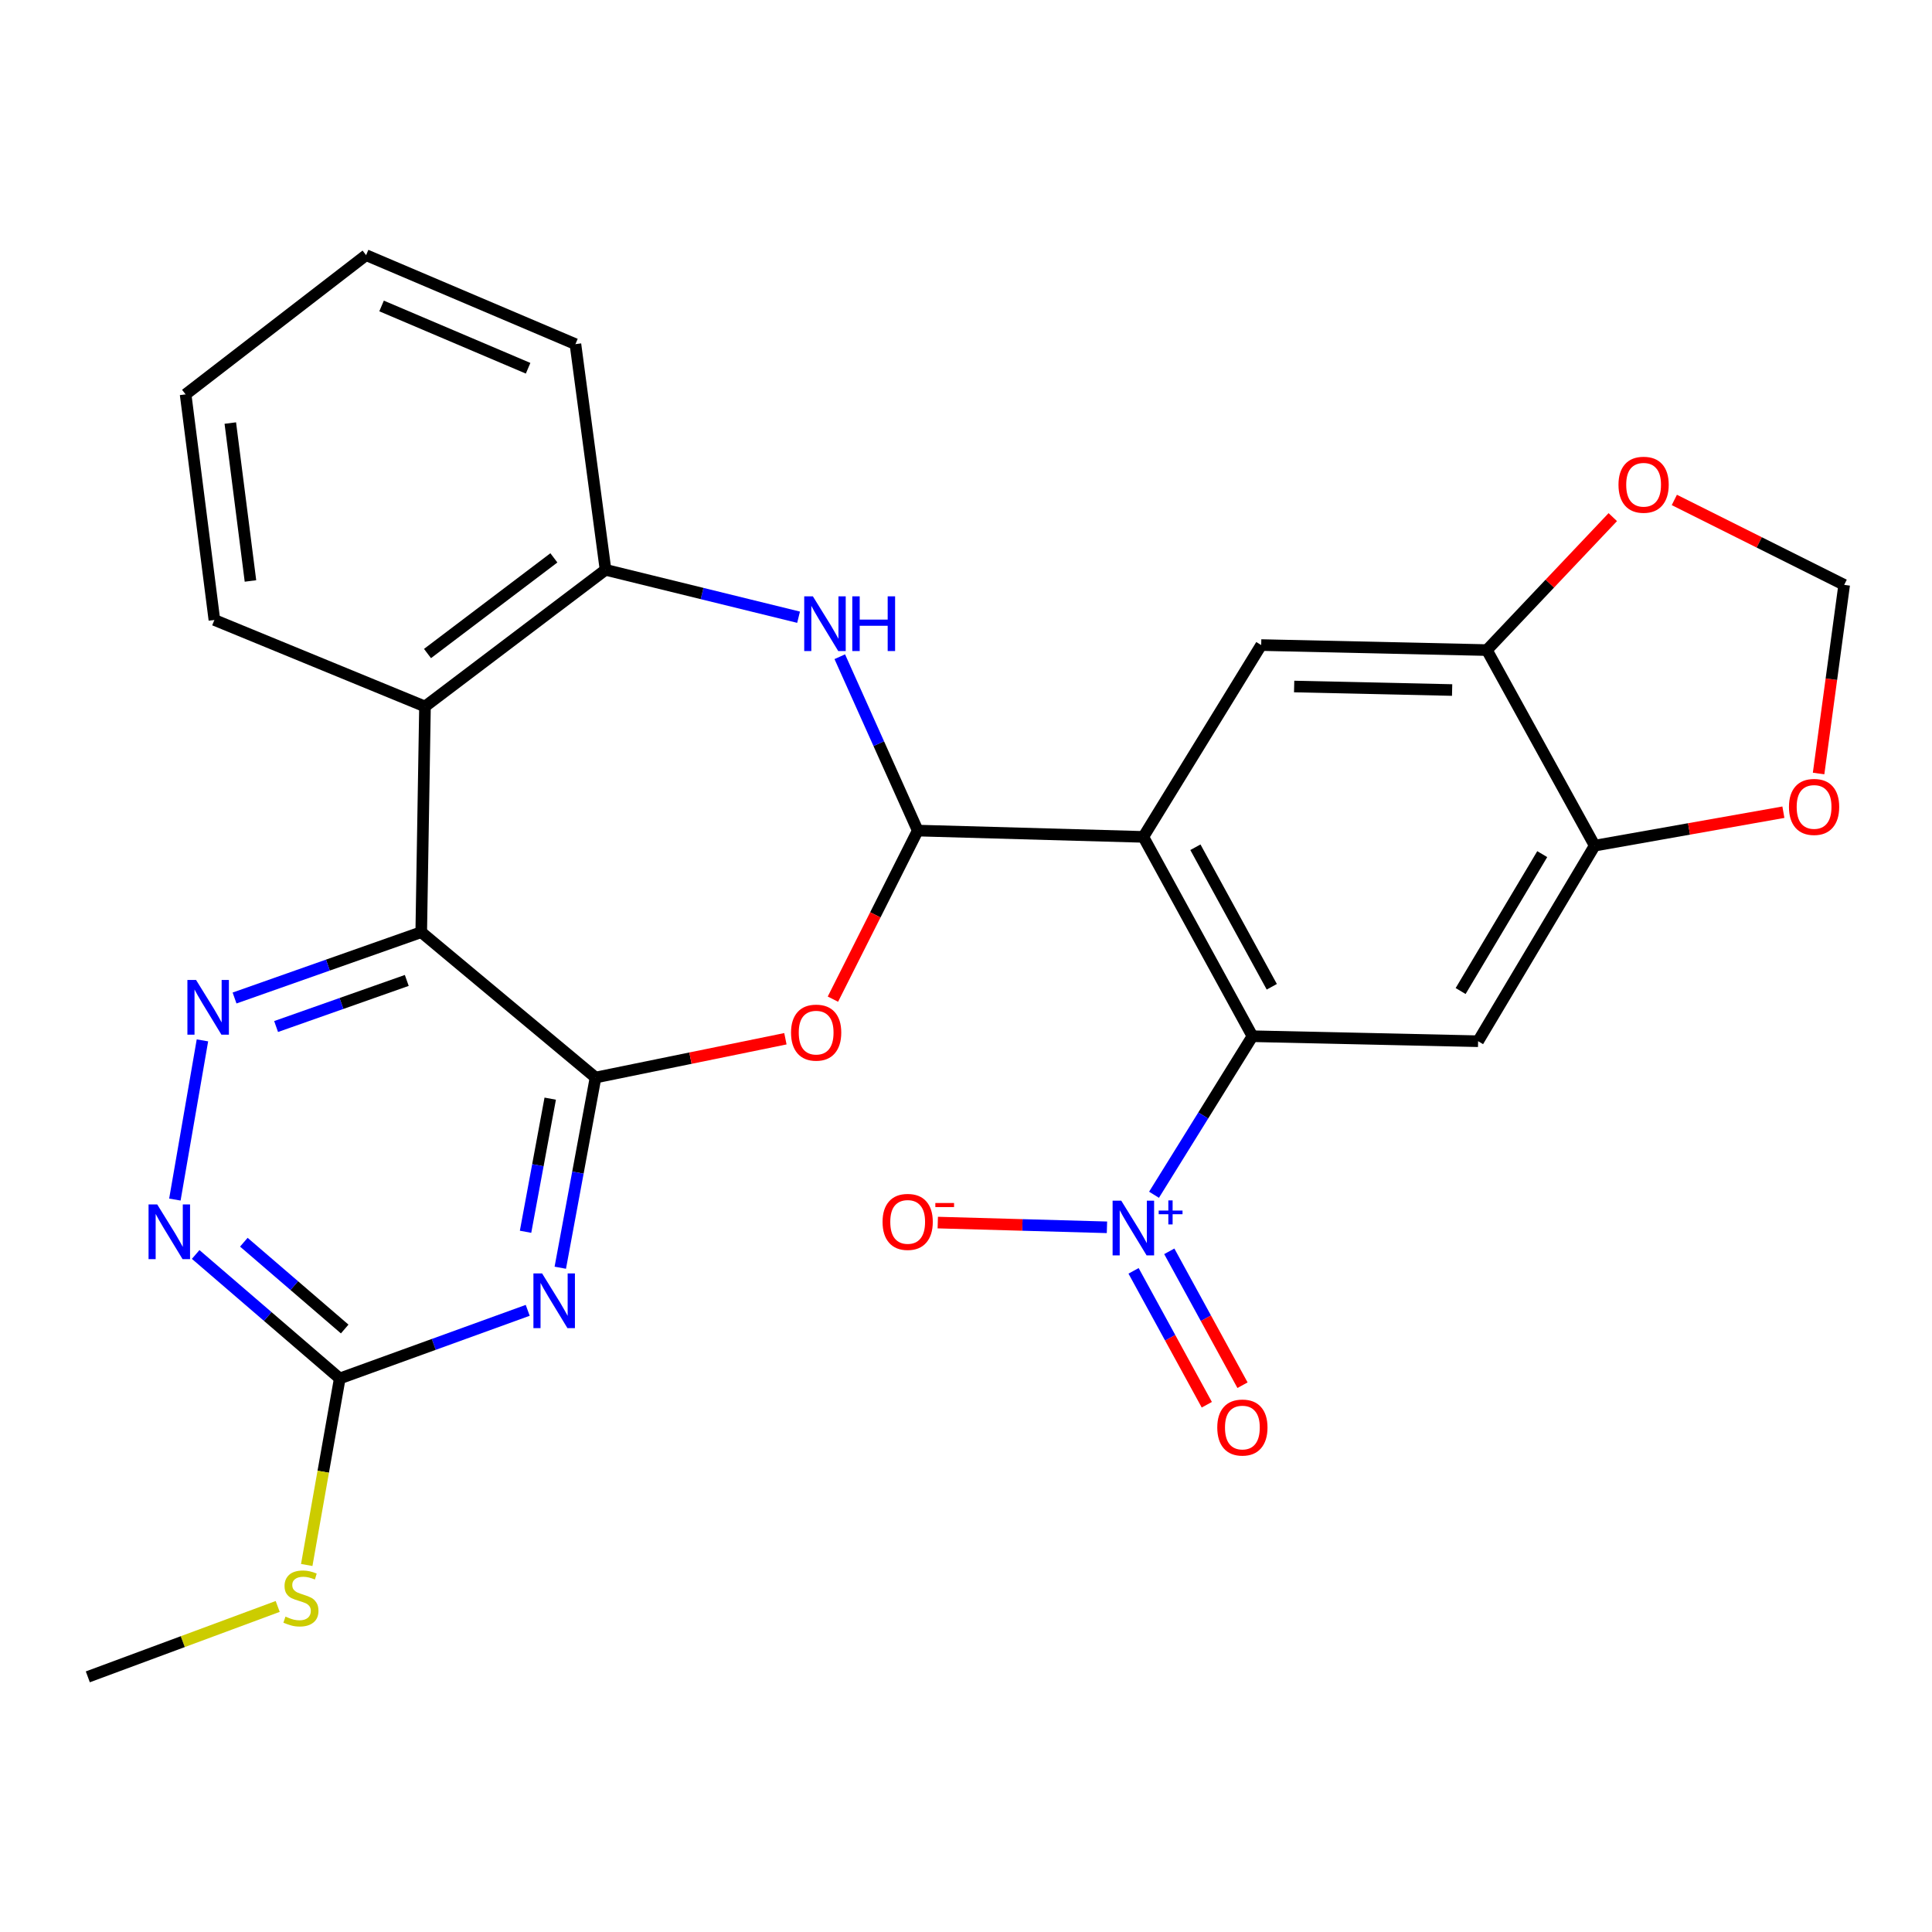 <?xml version='1.0' encoding='iso-8859-1'?>
<svg version='1.1' baseProfile='full'
              xmlns='http://www.w3.org/2000/svg'
                      xmlns:rdkit='http://www.rdkit.org/xml'
                      xmlns:xlink='http://www.w3.org/1999/xlink'
                  xml:space='preserve'
width='1000px' height='1000px' viewBox='0 0 1000 1000'>
<!-- END OF HEADER -->
<rect style='opacity:1.0;fill:#FFFFFF;stroke:none' width='1000' height='1000' x='0' y='0'> </rect>
<path class='bond-1' d='M 308.248,557.733 L 218.032,482.488' style='fill:none;fill-rule:evenodd;stroke:#000000;stroke-width:6px;stroke-linecap:butt;stroke-linejoin:miter;stroke-opacity:1' />
<path class='bond-3' d='M 308.248,557.733 L 299.128,606.952' style='fill:none;fill-rule:evenodd;stroke:#000000;stroke-width:6px;stroke-linecap:butt;stroke-linejoin:miter;stroke-opacity:1' />
<path class='bond-3' d='M 299.128,606.952 L 290.007,656.171' style='fill:none;fill-rule:evenodd;stroke:#0000FF;stroke-width:6px;stroke-linecap:butt;stroke-linejoin:miter;stroke-opacity:1' />
<path class='bond-3' d='M 284.794,568.659 L 278.41,603.113' style='fill:none;fill-rule:evenodd;stroke:#000000;stroke-width:6px;stroke-linecap:butt;stroke-linejoin:miter;stroke-opacity:1' />
<path class='bond-3' d='M 278.41,603.113 L 272.025,637.566' style='fill:none;fill-rule:evenodd;stroke:#0000FF;stroke-width:6px;stroke-linecap:butt;stroke-linejoin:miter;stroke-opacity:1' />
<path class='bond-4' d='M 308.248,557.733 L 357.386,547.694' style='fill:none;fill-rule:evenodd;stroke:#000000;stroke-width:6px;stroke-linecap:butt;stroke-linejoin:miter;stroke-opacity:1' />
<path class='bond-4' d='M 357.386,547.694 L 406.524,537.654' style='fill:none;fill-rule:evenodd;stroke:#FF0000;stroke-width:6px;stroke-linecap:butt;stroke-linejoin:miter;stroke-opacity:1' />
<path class='bond-0' d='M 591.785,433.172 L 475.02,429.906' style='fill:none;fill-rule:evenodd;stroke:#000000;stroke-width:6px;stroke-linecap:butt;stroke-linejoin:miter;stroke-opacity:1' />
<path class='bond-5' d='M 591.785,433.172 L 648.265,536.346' style='fill:none;fill-rule:evenodd;stroke:#000000;stroke-width:6px;stroke-linecap:butt;stroke-linejoin:miter;stroke-opacity:1' />
<path class='bond-5' d='M 618.739,438.53 L 658.275,510.753' style='fill:none;fill-rule:evenodd;stroke:#000000;stroke-width:6px;stroke-linecap:butt;stroke-linejoin:miter;stroke-opacity:1' />
<path class='bond-12' d='M 591.785,433.172 L 652.795,333.884' style='fill:none;fill-rule:evenodd;stroke:#000000;stroke-width:6px;stroke-linecap:butt;stroke-linejoin:miter;stroke-opacity:1' />
<path class='bond-8' d='M 218.032,482.488 L 169.718,499.528' style='fill:none;fill-rule:evenodd;stroke:#000000;stroke-width:6px;stroke-linecap:butt;stroke-linejoin:miter;stroke-opacity:1' />
<path class='bond-8' d='M 169.718,499.528 L 121.405,516.567' style='fill:none;fill-rule:evenodd;stroke:#0000FF;stroke-width:6px;stroke-linecap:butt;stroke-linejoin:miter;stroke-opacity:1' />
<path class='bond-8' d='M 210.546,507.471 L 176.726,519.399' style='fill:none;fill-rule:evenodd;stroke:#000000;stroke-width:6px;stroke-linecap:butt;stroke-linejoin:miter;stroke-opacity:1' />
<path class='bond-8' d='M 176.726,519.399 L 142.907,531.326' style='fill:none;fill-rule:evenodd;stroke:#0000FF;stroke-width:6px;stroke-linecap:butt;stroke-linejoin:miter;stroke-opacity:1' />
<path class='bond-9' d='M 218.032,482.488 L 219.975,365.677' style='fill:none;fill-rule:evenodd;stroke:#000000;stroke-width:6px;stroke-linecap:butt;stroke-linejoin:miter;stroke-opacity:1' />
<path class='bond-2' d='M 475.02,429.906 L 453.068,473.532' style='fill:none;fill-rule:evenodd;stroke:#000000;stroke-width:6px;stroke-linecap:butt;stroke-linejoin:miter;stroke-opacity:1' />
<path class='bond-2' d='M 453.068,473.532 L 431.115,517.159' style='fill:none;fill-rule:evenodd;stroke:#FF0000;stroke-width:6px;stroke-linecap:butt;stroke-linejoin:miter;stroke-opacity:1' />
<path class='bond-7' d='M 475.02,429.906 L 454.844,384.911' style='fill:none;fill-rule:evenodd;stroke:#000000;stroke-width:6px;stroke-linecap:butt;stroke-linejoin:miter;stroke-opacity:1' />
<path class='bond-7' d='M 454.844,384.911 L 434.668,339.916' style='fill:none;fill-rule:evenodd;stroke:#0000FF;stroke-width:6px;stroke-linecap:butt;stroke-linejoin:miter;stroke-opacity:1' />
<path class='bond-11' d='M 273.147,678.23 L 224.502,695.86' style='fill:none;fill-rule:evenodd;stroke:#0000FF;stroke-width:6px;stroke-linecap:butt;stroke-linejoin:miter;stroke-opacity:1' />
<path class='bond-11' d='M 224.502,695.86 L 175.856,713.489' style='fill:none;fill-rule:evenodd;stroke:#000000;stroke-width:6px;stroke-linecap:butt;stroke-linejoin:miter;stroke-opacity:1' />
<path class='bond-6' d='M 648.265,536.346 L 622.792,577.375' style='fill:none;fill-rule:evenodd;stroke:#000000;stroke-width:6px;stroke-linecap:butt;stroke-linejoin:miter;stroke-opacity:1' />
<path class='bond-6' d='M 622.792,577.375 L 597.32,618.404' style='fill:none;fill-rule:evenodd;stroke:#0000FF;stroke-width:6px;stroke-linecap:butt;stroke-linejoin:miter;stroke-opacity:1' />
<path class='bond-10' d='M 648.265,536.346 L 765.065,538.933' style='fill:none;fill-rule:evenodd;stroke:#000000;stroke-width:6px;stroke-linecap:butt;stroke-linejoin:miter;stroke-opacity:1' />
<path class='bond-17' d='M 572.961,635.252 L 529.176,634.028' style='fill:none;fill-rule:evenodd;stroke:#0000FF;stroke-width:6px;stroke-linecap:butt;stroke-linejoin:miter;stroke-opacity:1' />
<path class='bond-17' d='M 529.176,634.028 L 485.391,632.804' style='fill:none;fill-rule:evenodd;stroke:#FF0000;stroke-width:6px;stroke-linecap:butt;stroke-linejoin:miter;stroke-opacity:1' />
<path class='bond-20' d='M 586.733,657.79 L 605.686,692.441' style='fill:none;fill-rule:evenodd;stroke:#0000FF;stroke-width:6px;stroke-linecap:butt;stroke-linejoin:miter;stroke-opacity:1' />
<path class='bond-20' d='M 605.686,692.441 L 624.639,727.092' style='fill:none;fill-rule:evenodd;stroke:#FF0000;stroke-width:6px;stroke-linecap:butt;stroke-linejoin:miter;stroke-opacity:1' />
<path class='bond-20' d='M 605.219,647.679 L 624.172,682.33' style='fill:none;fill-rule:evenodd;stroke:#0000FF;stroke-width:6px;stroke-linecap:butt;stroke-linejoin:miter;stroke-opacity:1' />
<path class='bond-20' d='M 624.172,682.33 L 643.124,716.98' style='fill:none;fill-rule:evenodd;stroke:#FF0000;stroke-width:6px;stroke-linecap:butt;stroke-linejoin:miter;stroke-opacity:1' />
<path class='bond-29' d='M 413.339,319.468 L 363.381,307.203' style='fill:none;fill-rule:evenodd;stroke:#0000FF;stroke-width:6px;stroke-linecap:butt;stroke-linejoin:miter;stroke-opacity:1' />
<path class='bond-29' d='M 363.381,307.203 L 313.422,294.939' style='fill:none;fill-rule:evenodd;stroke:#000000;stroke-width:6px;stroke-linecap:butt;stroke-linejoin:miter;stroke-opacity:1' />
<path class='bond-28' d='M 104.779,538.494 L 90.516,620.892' style='fill:none;fill-rule:evenodd;stroke:#0000FF;stroke-width:6px;stroke-linecap:butt;stroke-linejoin:miter;stroke-opacity:1' />
<path class='bond-13' d='M 219.975,365.677 L 313.422,294.939' style='fill:none;fill-rule:evenodd;stroke:#000000;stroke-width:6px;stroke-linecap:butt;stroke-linejoin:miter;stroke-opacity:1' />
<path class='bond-13' d='M 221.275,338.266 L 286.688,288.75' style='fill:none;fill-rule:evenodd;stroke:#000000;stroke-width:6px;stroke-linecap:butt;stroke-linejoin:miter;stroke-opacity:1' />
<path class='bond-23' d='M 219.975,365.677 L 110.972,320.891' style='fill:none;fill-rule:evenodd;stroke:#000000;stroke-width:6px;stroke-linecap:butt;stroke-linejoin:miter;stroke-opacity:1' />
<path class='bond-31' d='M 765.065,538.933 L 825.408,437.702' style='fill:none;fill-rule:evenodd;stroke:#000000;stroke-width:6px;stroke-linecap:butt;stroke-linejoin:miter;stroke-opacity:1' />
<path class='bond-31' d='M 756.017,512.96 L 798.258,442.098' style='fill:none;fill-rule:evenodd;stroke:#000000;stroke-width:6px;stroke-linecap:butt;stroke-linejoin:miter;stroke-opacity:1' />
<path class='bond-14' d='M 175.856,713.489 L 138.568,681.401' style='fill:none;fill-rule:evenodd;stroke:#000000;stroke-width:6px;stroke-linecap:butt;stroke-linejoin:miter;stroke-opacity:1' />
<path class='bond-14' d='M 138.568,681.401 L 101.28,649.312' style='fill:none;fill-rule:evenodd;stroke:#0000FF;stroke-width:6px;stroke-linecap:butt;stroke-linejoin:miter;stroke-opacity:1' />
<path class='bond-14' d='M 178.414,687.892 L 152.312,665.43' style='fill:none;fill-rule:evenodd;stroke:#000000;stroke-width:6px;stroke-linecap:butt;stroke-linejoin:miter;stroke-opacity:1' />
<path class='bond-14' d='M 152.312,665.43 L 126.21,642.968' style='fill:none;fill-rule:evenodd;stroke:#0000FF;stroke-width:6px;stroke-linecap:butt;stroke-linejoin:miter;stroke-opacity:1' />
<path class='bond-22' d='M 175.856,713.489 L 167.312,761.761' style='fill:none;fill-rule:evenodd;stroke:#000000;stroke-width:6px;stroke-linecap:butt;stroke-linejoin:miter;stroke-opacity:1' />
<path class='bond-22' d='M 167.312,761.761 L 158.767,810.032' style='fill:none;fill-rule:evenodd;stroke:#CCCC00;stroke-width:6px;stroke-linecap:butt;stroke-linejoin:miter;stroke-opacity:1' />
<path class='bond-16' d='M 652.795,333.884 L 769.607,336.483' style='fill:none;fill-rule:evenodd;stroke:#000000;stroke-width:6px;stroke-linecap:butt;stroke-linejoin:miter;stroke-opacity:1' />
<path class='bond-16' d='M 669.848,355.339 L 751.616,357.158' style='fill:none;fill-rule:evenodd;stroke:#000000;stroke-width:6px;stroke-linecap:butt;stroke-linejoin:miter;stroke-opacity:1' />
<path class='bond-24' d='M 313.422,294.939 L 297.842,178.127' style='fill:none;fill-rule:evenodd;stroke:#000000;stroke-width:6px;stroke-linecap:butt;stroke-linejoin:miter;stroke-opacity:1' />
<path class='bond-15' d='M 825.408,437.702 L 769.607,336.483' style='fill:none;fill-rule:evenodd;stroke:#000000;stroke-width:6px;stroke-linecap:butt;stroke-linejoin:miter;stroke-opacity:1' />
<path class='bond-18' d='M 825.408,437.702 L 874.245,429.048' style='fill:none;fill-rule:evenodd;stroke:#000000;stroke-width:6px;stroke-linecap:butt;stroke-linejoin:miter;stroke-opacity:1' />
<path class='bond-18' d='M 874.245,429.048 L 923.082,420.394' style='fill:none;fill-rule:evenodd;stroke:#FF0000;stroke-width:6px;stroke-linecap:butt;stroke-linejoin:miter;stroke-opacity:1' />
<path class='bond-19' d='M 769.607,336.483 L 802.192,302.072' style='fill:none;fill-rule:evenodd;stroke:#000000;stroke-width:6px;stroke-linecap:butt;stroke-linejoin:miter;stroke-opacity:1' />
<path class='bond-19' d='M 802.192,302.072 L 834.778,267.662' style='fill:none;fill-rule:evenodd;stroke:#FF0000;stroke-width:6px;stroke-linecap:butt;stroke-linejoin:miter;stroke-opacity:1' />
<path class='bond-32' d='M 941.301,400.362 L 947.923,351.543' style='fill:none;fill-rule:evenodd;stroke:#FF0000;stroke-width:6px;stroke-linecap:butt;stroke-linejoin:miter;stroke-opacity:1' />
<path class='bond-32' d='M 947.923,351.543 L 954.545,302.723' style='fill:none;fill-rule:evenodd;stroke:#000000;stroke-width:6px;stroke-linecap:butt;stroke-linejoin:miter;stroke-opacity:1' />
<path class='bond-21' d='M 866.629,258.77 L 910.587,280.747' style='fill:none;fill-rule:evenodd;stroke:#FF0000;stroke-width:6px;stroke-linecap:butt;stroke-linejoin:miter;stroke-opacity:1' />
<path class='bond-21' d='M 910.587,280.747 L 954.545,302.723' style='fill:none;fill-rule:evenodd;stroke:#000000;stroke-width:6px;stroke-linecap:butt;stroke-linejoin:miter;stroke-opacity:1' />
<path class='bond-25' d='M 143.737,831.492 L 94.596,849.713' style='fill:none;fill-rule:evenodd;stroke:#CCCC00;stroke-width:6px;stroke-linecap:butt;stroke-linejoin:miter;stroke-opacity:1' />
<path class='bond-25' d='M 94.596,849.713 L 45.455,867.935' style='fill:none;fill-rule:evenodd;stroke:#000000;stroke-width:6px;stroke-linecap:butt;stroke-linejoin:miter;stroke-opacity:1' />
<path class='bond-26' d='M 110.972,320.891 L 96.07,204.126' style='fill:none;fill-rule:evenodd;stroke:#000000;stroke-width:6px;stroke-linecap:butt;stroke-linejoin:miter;stroke-opacity:1' />
<path class='bond-26' d='M 129.637,300.708 L 119.206,218.973' style='fill:none;fill-rule:evenodd;stroke:#000000;stroke-width:6px;stroke-linecap:butt;stroke-linejoin:miter;stroke-opacity:1' />
<path class='bond-30' d='M 297.842,178.127 L 189.494,132.065' style='fill:none;fill-rule:evenodd;stroke:#000000;stroke-width:6px;stroke-linecap:butt;stroke-linejoin:miter;stroke-opacity:1' />
<path class='bond-30' d='M 273.346,190.609 L 197.502,158.365' style='fill:none;fill-rule:evenodd;stroke:#000000;stroke-width:6px;stroke-linecap:butt;stroke-linejoin:miter;stroke-opacity:1' />
<path class='bond-27' d='M 96.07,204.126 L 189.494,132.065' style='fill:none;fill-rule:evenodd;stroke:#000000;stroke-width:6px;stroke-linecap:butt;stroke-linejoin:miter;stroke-opacity:1' />
<path  class='atom-4' d='M 280.579 659.108
L 289.859 674.108
Q 290.779 675.588, 292.259 678.268
Q 293.739 680.948, 293.819 681.108
L 293.819 659.108
L 297.579 659.108
L 297.579 687.428
L 293.699 687.428
L 283.739 671.028
Q 282.579 669.108, 281.339 666.908
Q 280.139 664.708, 279.779 664.028
L 279.779 687.428
L 276.099 687.428
L 276.099 659.108
L 280.579 659.108
' fill='#0000FF'/>
<path  class='atom-5' d='M 409.438 534.483
Q 409.438 527.683, 412.798 523.883
Q 416.158 520.083, 422.438 520.083
Q 428.718 520.083, 432.078 523.883
Q 435.438 527.683, 435.438 534.483
Q 435.438 541.363, 432.038 545.283
Q 428.638 549.163, 422.438 549.163
Q 416.198 549.163, 412.798 545.283
Q 409.438 541.403, 409.438 534.483
M 422.438 545.963
Q 426.758 545.963, 429.078 543.083
Q 431.438 540.163, 431.438 534.483
Q 431.438 528.923, 429.078 526.123
Q 426.758 523.283, 422.438 523.283
Q 418.118 523.283, 415.758 526.083
Q 413.438 528.883, 413.438 534.483
Q 413.438 540.203, 415.758 543.083
Q 418.118 545.963, 422.438 545.963
' fill='#FF0000'/>
<path  class='atom-7' d='M 580.362 621.474
L 589.642 636.474
Q 590.562 637.954, 592.042 640.634
Q 593.522 643.314, 593.602 643.474
L 593.602 621.474
L 597.362 621.474
L 597.362 649.794
L 593.482 649.794
L 583.522 633.394
Q 582.362 631.474, 581.122 629.274
Q 579.922 627.074, 579.562 626.394
L 579.562 649.794
L 575.882 649.794
L 575.882 621.474
L 580.362 621.474
' fill='#0000FF'/>
<path  class='atom-7' d='M 599.738 626.579
L 604.728 626.579
L 604.728 621.326
L 606.946 621.326
L 606.946 626.579
L 612.067 626.579
L 612.067 628.48
L 606.946 628.48
L 606.946 633.76
L 604.728 633.76
L 604.728 628.48
L 599.738 628.48
L 599.738 626.579
' fill='#0000FF'/>
<path  class='atom-8' d='M 420.743 308.662
L 430.023 323.662
Q 430.943 325.142, 432.423 327.822
Q 433.903 330.502, 433.983 330.662
L 433.983 308.662
L 437.743 308.662
L 437.743 336.982
L 433.863 336.982
L 423.903 320.582
Q 422.743 318.662, 421.503 316.462
Q 420.303 314.262, 419.943 313.582
L 419.943 336.982
L 416.263 336.982
L 416.263 308.662
L 420.743 308.662
' fill='#0000FF'/>
<path  class='atom-8' d='M 441.143 308.662
L 444.983 308.662
L 444.983 320.702
L 459.463 320.702
L 459.463 308.662
L 463.303 308.662
L 463.303 336.982
L 459.463 336.982
L 459.463 323.902
L 444.983 323.902
L 444.983 336.982
L 441.143 336.982
L 441.143 308.662
' fill='#0000FF'/>
<path  class='atom-9' d='M 101.481 507.226
L 110.761 522.226
Q 111.681 523.706, 113.161 526.386
Q 114.641 529.066, 114.721 529.226
L 114.721 507.226
L 118.481 507.226
L 118.481 535.546
L 114.601 535.546
L 104.641 519.146
Q 103.481 517.226, 102.241 515.026
Q 101.041 512.826, 100.681 512.146
L 100.681 535.546
L 97.001 535.546
L 97.001 507.226
L 101.481 507.226
' fill='#0000FF'/>
<path  class='atom-15' d='M 81.37 623.406
L 90.65 638.406
Q 91.57 639.886, 93.05 642.566
Q 94.53 645.246, 94.61 645.406
L 94.61 623.406
L 98.37 623.406
L 98.37 651.726
L 94.49 651.726
L 84.53 635.326
Q 83.37 633.406, 82.13 631.206
Q 80.93 629.006, 80.57 628.326
L 80.57 651.726
L 76.89 651.726
L 76.89 623.406
L 81.37 623.406
' fill='#0000FF'/>
<path  class='atom-18' d='M 456.811 632.448
Q 456.811 625.648, 460.171 621.848
Q 463.531 618.048, 469.811 618.048
Q 476.091 618.048, 479.451 621.848
Q 482.811 625.648, 482.811 632.448
Q 482.811 639.328, 479.411 643.248
Q 476.011 647.128, 469.811 647.128
Q 463.571 647.128, 460.171 643.248
Q 456.811 639.368, 456.811 632.448
M 469.811 643.928
Q 474.131 643.928, 476.451 641.048
Q 478.811 638.128, 478.811 632.448
Q 478.811 626.888, 476.451 624.088
Q 474.131 621.248, 469.811 621.248
Q 465.491 621.248, 463.131 624.048
Q 460.811 626.848, 460.811 632.448
Q 460.811 638.168, 463.131 641.048
Q 465.491 643.928, 469.811 643.928
' fill='#FF0000'/>
<path  class='atom-18' d='M 484.131 622.671
L 493.82 622.671
L 493.82 624.783
L 484.131 624.783
L 484.131 622.671
' fill='#FF0000'/>
<path  class='atom-19' d='M 925.965 417.66
Q 925.965 410.86, 929.325 407.06
Q 932.685 403.26, 938.965 403.26
Q 945.245 403.26, 948.605 407.06
Q 951.965 410.86, 951.965 417.66
Q 951.965 424.54, 948.565 428.46
Q 945.165 432.34, 938.965 432.34
Q 932.725 432.34, 929.325 428.46
Q 925.965 424.58, 925.965 417.66
M 938.965 429.14
Q 943.285 429.14, 945.605 426.26
Q 947.965 423.34, 947.965 417.66
Q 947.965 412.1, 945.605 409.3
Q 943.285 406.46, 938.965 406.46
Q 934.645 406.46, 932.285 409.26
Q 929.965 412.06, 929.965 417.66
Q 929.965 423.38, 932.285 426.26
Q 934.645 429.14, 938.965 429.14
' fill='#FF0000'/>
<path  class='atom-20' d='M 837.727 250.9
Q 837.727 244.1, 841.087 240.3
Q 844.447 236.5, 850.727 236.5
Q 857.007 236.5, 860.367 240.3
Q 863.727 244.1, 863.727 250.9
Q 863.727 257.78, 860.327 261.7
Q 856.927 265.58, 850.727 265.58
Q 844.487 265.58, 841.087 261.7
Q 837.727 257.82, 837.727 250.9
M 850.727 262.38
Q 855.047 262.38, 857.367 259.5
Q 859.727 256.58, 859.727 250.9
Q 859.727 245.34, 857.367 242.54
Q 855.047 239.7, 850.727 239.7
Q 846.407 239.7, 844.047 242.5
Q 841.727 245.3, 841.727 250.9
Q 841.727 256.62, 844.047 259.5
Q 846.407 262.38, 850.727 262.38
' fill='#FF0000'/>
<path  class='atom-21' d='M 630.056 738.889
Q 630.056 732.089, 633.416 728.289
Q 636.776 724.489, 643.056 724.489
Q 649.336 724.489, 652.696 728.289
Q 656.056 732.089, 656.056 738.889
Q 656.056 745.769, 652.656 749.689
Q 649.256 753.569, 643.056 753.569
Q 636.816 753.569, 633.416 749.689
Q 630.056 745.809, 630.056 738.889
M 643.056 750.369
Q 647.376 750.369, 649.696 747.489
Q 652.056 744.569, 652.056 738.889
Q 652.056 733.329, 649.696 730.529
Q 647.376 727.689, 643.056 727.689
Q 638.736 727.689, 636.376 730.489
Q 634.056 733.289, 634.056 738.889
Q 634.056 744.609, 636.376 747.489
Q 638.736 750.369, 643.056 750.369
' fill='#FF0000'/>
<path  class='atom-23' d='M 147.758 836.755
Q 148.078 836.875, 149.398 837.435
Q 150.718 837.995, 152.158 838.355
Q 153.638 838.675, 155.078 838.675
Q 157.758 838.675, 159.318 837.395
Q 160.878 836.075, 160.878 833.795
Q 160.878 832.235, 160.078 831.275
Q 159.318 830.315, 158.118 829.795
Q 156.918 829.275, 154.918 828.675
Q 152.398 827.915, 150.878 827.195
Q 149.398 826.475, 148.318 824.955
Q 147.278 823.435, 147.278 820.875
Q 147.278 817.315, 149.678 815.115
Q 152.118 812.915, 156.918 812.915
Q 160.198 812.915, 163.918 814.475
L 162.998 817.555
Q 159.598 816.155, 157.038 816.155
Q 154.278 816.155, 152.758 817.315
Q 151.238 818.435, 151.278 820.395
Q 151.278 821.915, 152.038 822.835
Q 152.838 823.755, 153.958 824.275
Q 155.118 824.795, 157.038 825.395
Q 159.598 826.195, 161.118 826.995
Q 162.638 827.795, 163.718 829.435
Q 164.838 831.035, 164.838 833.795
Q 164.838 837.715, 162.198 839.835
Q 159.598 841.915, 155.238 841.915
Q 152.718 841.915, 150.798 841.355
Q 148.918 840.835, 146.678 839.915
L 147.758 836.755
' fill='#CCCC00'/>
</svg>
